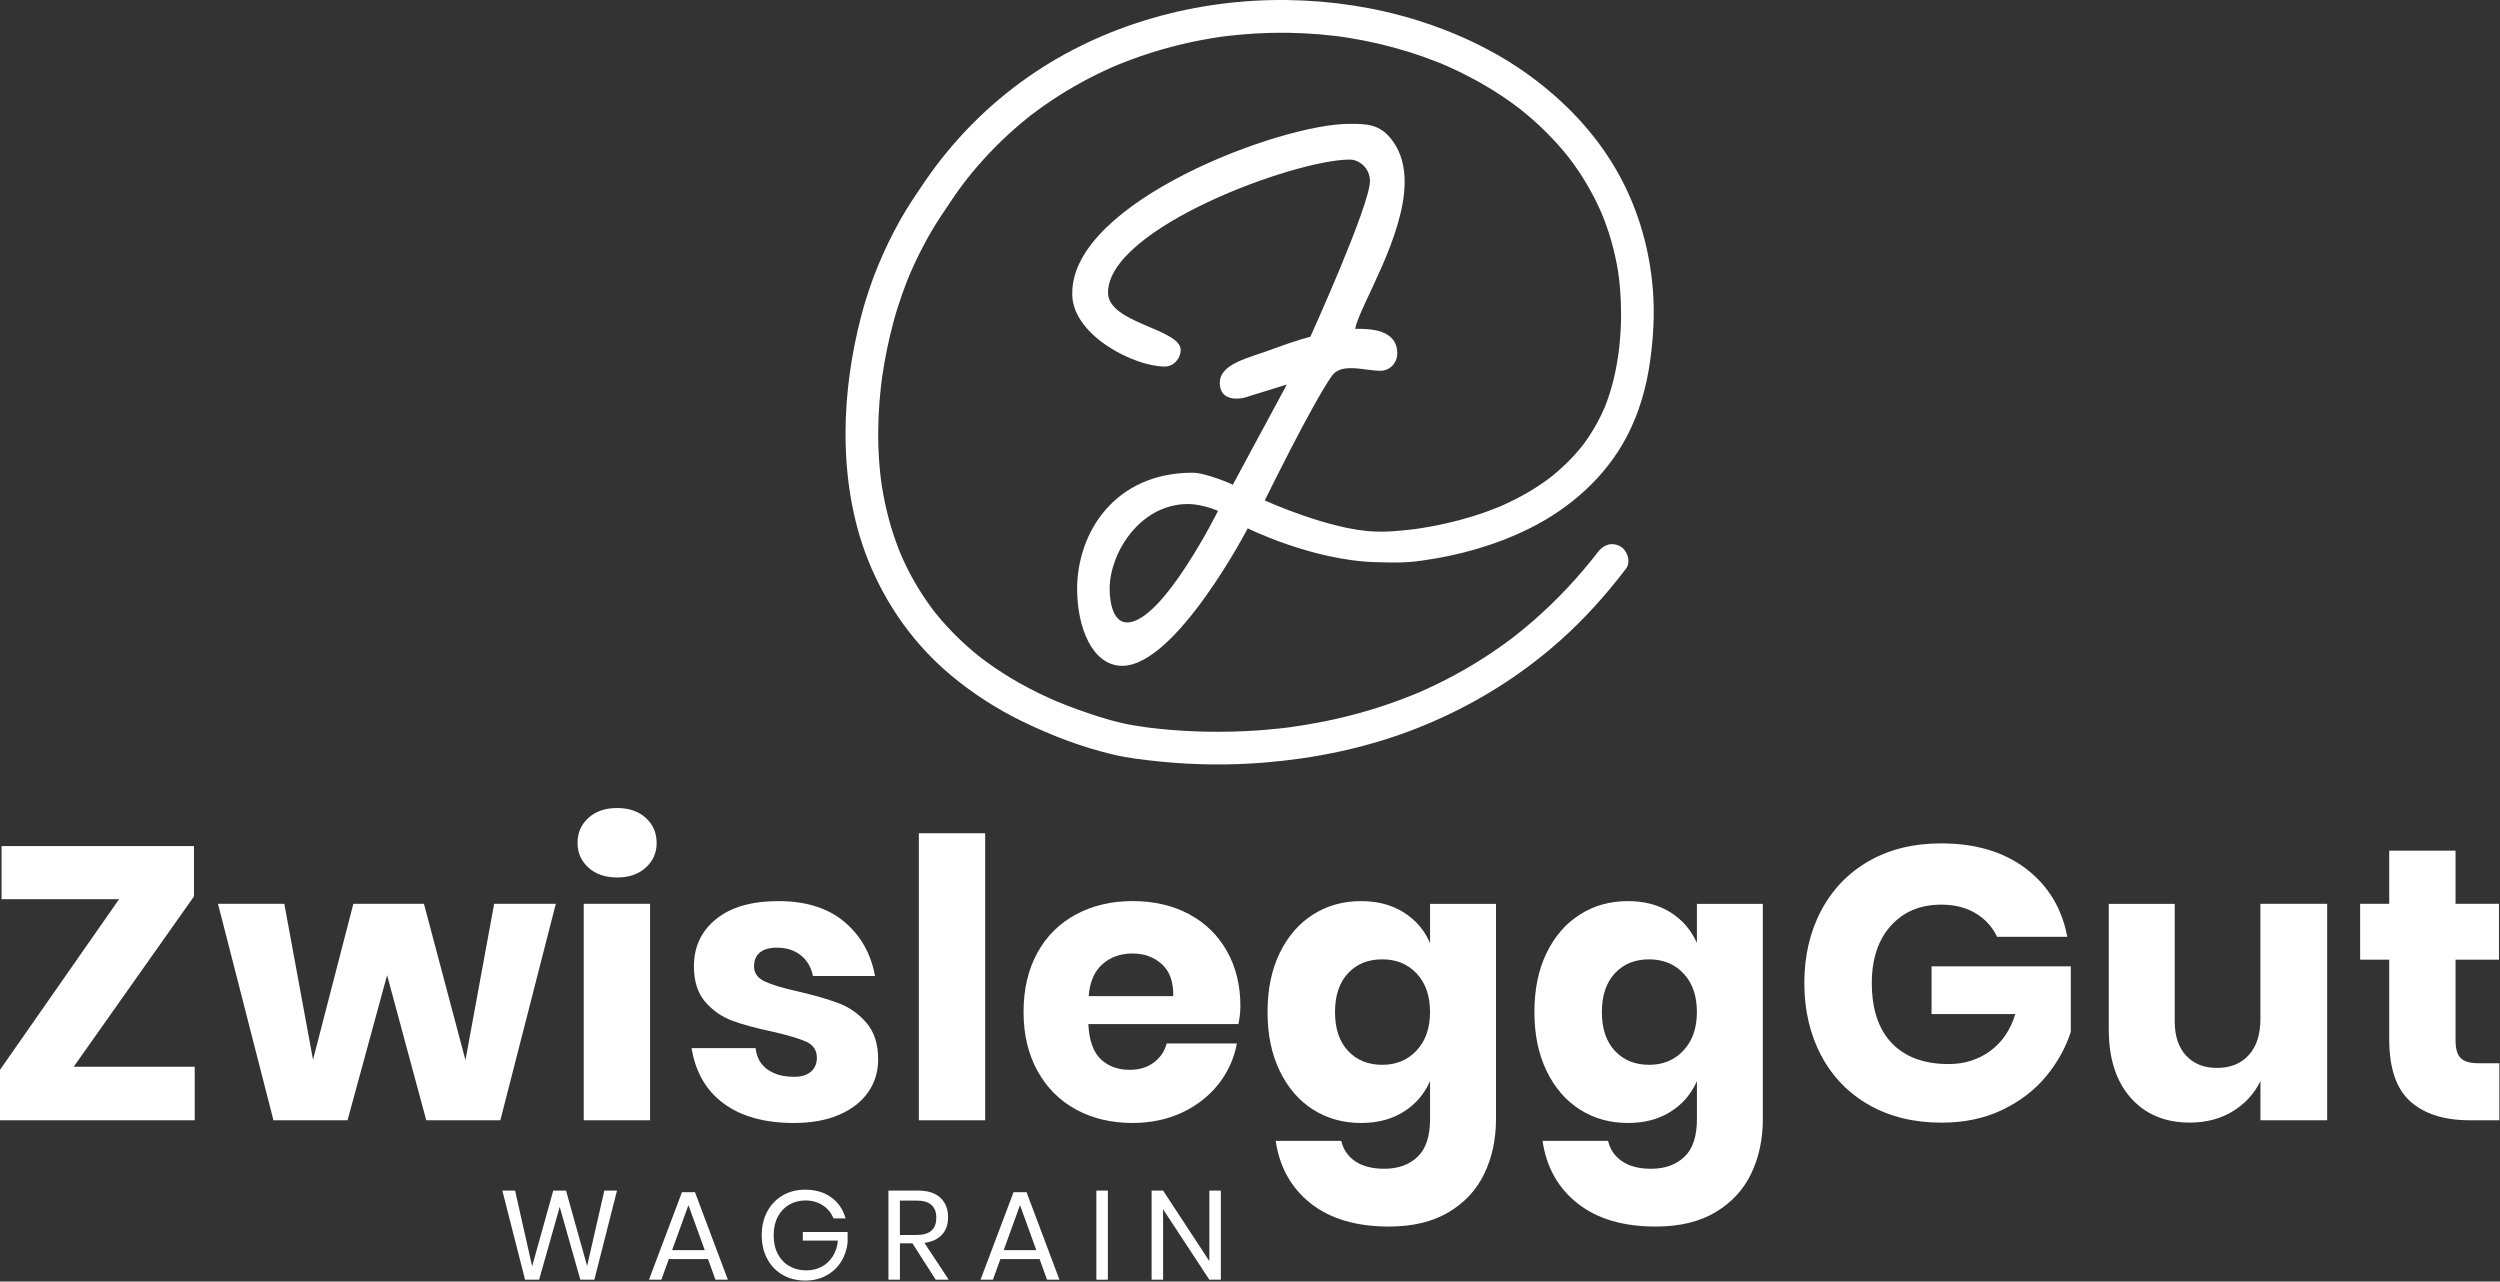 <svg width="357" height="183" viewBox="0 0 357 183" fill="none" xmlns="http://www.w3.org/2000/svg">
<rect x="0" y="0" width="357" height="183" fill="#333333" stroke="none"/>
<path d="M10.524 152.33H27.804V159.971H0V152.772L17.006 128.404H0.223V120.814H27.697V128.013L10.524 152.33Z" fill="white"/>
<path d="M79.371 129.066L71.45 159.971H60.87L55.278 139.255L49.629 159.971H39.05L31.129 129.066H40.6L44.698 151.333L50.458 129.066H60.54L66.467 151.385L70.565 129.066H79.371Z" fill="white"/>
<path d="M84.023 116.798C85.058 115.857 86.424 115.385 88.121 115.385C89.818 115.385 91.184 115.857 92.219 116.798C93.254 117.739 93.77 118.928 93.77 120.372C93.77 121.776 93.254 122.945 92.219 123.89C91.184 124.83 89.818 125.303 88.121 125.303C86.42 125.303 85.054 124.83 84.023 123.89C82.988 122.949 82.473 121.776 82.473 120.372C82.473 118.933 82.988 117.743 84.023 116.798ZM92.829 129.066V159.971H83.358V129.066H92.829Z" fill="white"/>
<path d="M120.55 131.617C122.896 133.576 124.36 136.157 124.953 139.37H116.092C115.834 138.116 115.25 137.128 114.348 136.407C113.442 135.689 112.308 135.328 110.942 135.328C109.872 135.328 109.06 135.56 108.506 136.02C107.952 136.484 107.677 137.137 107.677 137.987C107.677 138.949 108.184 139.671 109.202 140.148C110.216 140.629 111.814 141.11 113.991 141.587C116.354 142.141 118.291 142.704 119.807 143.275C121.319 143.846 122.634 144.778 123.738 146.071C124.846 147.364 125.4 149.1 125.4 151.277C125.4 153.047 124.919 154.619 123.961 155.985C122.999 157.351 121.616 158.421 119.807 159.198C117.999 159.976 115.856 160.362 113.381 160.362C109.211 160.362 105.869 159.439 103.356 157.592C100.843 155.745 99.314 153.103 98.76 149.671H107.9C108.046 150.998 108.609 152.016 109.589 152.716C110.568 153.416 111.831 153.769 113.381 153.769C114.451 153.769 115.263 153.52 115.821 153.021C116.375 152.523 116.65 151.866 116.65 151.054C116.65 149.984 116.143 149.216 115.125 148.756C114.112 148.296 112.458 147.807 110.168 147.287C107.879 146.806 105.993 146.29 104.52 145.736C103.042 145.182 101.767 144.289 100.697 143.052C99.627 141.814 99.091 140.126 99.091 137.983C99.091 135.212 100.143 132.97 102.248 131.252C104.352 129.534 107.325 128.679 111.165 128.679C115.074 128.679 118.205 129.658 120.55 131.617Z" fill="white"/>
<path d="M140.682 118.989V159.976H131.211V118.989H140.682Z" fill="white"/>
<path d="M176.851 146.239H155.416C155.528 148.567 156.117 150.234 157.19 151.252C158.26 152.265 159.626 152.772 161.288 152.772C162.693 152.772 163.853 152.42 164.776 151.72C165.7 151.02 166.31 150.113 166.602 149.005H176.627C176.219 151.183 175.334 153.133 173.968 154.847C172.602 156.565 170.867 157.91 168.762 158.889C166.658 159.868 164.312 160.358 161.726 160.358C158.698 160.358 156.013 159.722 153.668 158.446C151.323 157.175 149.484 155.337 148.157 152.935C146.83 150.534 146.164 147.729 146.164 144.516C146.164 141.269 146.821 138.451 148.131 136.067C149.441 133.683 151.28 131.858 153.642 130.586C156.005 129.311 158.702 128.675 161.731 128.675C164.793 128.675 167.491 129.302 169.819 130.556C172.147 131.811 173.947 133.576 175.218 135.844C176.494 138.116 177.13 140.728 177.13 143.683C177.125 144.465 177.035 145.315 176.851 146.239ZM165.91 137.682C164.785 136.669 163.389 136.158 161.726 136.158C159.991 136.158 158.552 136.673 157.405 137.708C156.258 138.743 155.614 140.255 155.468 142.248H167.542C167.581 140.221 167.036 138.696 165.91 137.682Z" fill="white"/>
<path d="M200.445 130.286C202.146 131.355 203.4 132.816 204.212 134.663V129.07H213.628V159.808C213.628 162.69 213.069 165.28 211.965 167.591C210.857 169.898 209.16 171.736 206.871 173.102C204.581 174.468 201.738 175.151 198.34 175.151C193.688 175.151 189.968 174.052 187.181 171.857C184.393 169.657 182.722 166.676 182.168 162.914H191.528C191.824 164.168 192.498 165.147 193.551 165.847C194.603 166.548 195.978 166.9 197.679 166.9C199.637 166.9 201.214 166.337 202.412 165.207C203.611 164.082 204.212 162.282 204.212 159.808V154.379C203.4 156.226 202.146 157.686 200.445 158.756C198.744 159.829 196.717 160.362 194.354 160.362C191.807 160.362 189.526 159.726 187.511 158.451C185.497 157.179 183.912 155.341 182.748 152.94C181.584 150.538 181.004 147.734 181.004 144.521C181.004 141.273 181.588 138.455 182.748 136.072C183.912 133.688 185.497 131.862 187.511 130.591C189.522 129.315 191.803 128.679 194.354 128.679C196.712 128.679 198.744 129.216 200.445 130.286ZM192.494 138.984C191.257 140.311 190.639 142.158 190.639 144.525C190.639 146.892 191.257 148.734 192.494 150.062C193.731 151.389 195.363 152.055 197.395 152.055C199.388 152.055 201.025 151.372 202.296 150.006C203.568 148.64 204.208 146.81 204.208 144.525C204.208 142.197 203.568 140.363 202.296 139.014C201.025 137.665 199.388 136.995 197.395 136.995C195.368 136.991 193.731 137.652 192.494 138.984Z" fill="white"/>
<path d="M238.55 130.286C240.251 131.355 241.505 132.816 242.317 134.663V129.07H251.733V159.808C251.733 162.69 251.179 165.28 250.07 167.591C248.962 169.902 247.265 171.736 244.976 173.102C242.687 174.468 239.843 175.151 236.445 175.151C231.793 175.151 228.074 174.052 225.286 171.857C222.498 169.657 220.827 166.676 220.273 162.914H229.633C229.929 164.168 230.604 165.147 231.656 165.847C232.708 166.548 234.083 166.9 235.784 166.9C237.743 166.9 239.319 166.337 240.522 165.207C241.72 164.082 242.321 162.282 242.321 159.808V154.379C241.51 156.226 240.255 157.686 238.554 158.756C236.858 159.829 234.826 160.362 232.463 160.362C229.916 160.362 227.635 159.726 225.621 158.451C223.611 157.179 222.021 155.341 220.857 152.94C219.693 150.538 219.113 147.734 219.113 144.521C219.113 141.273 219.693 138.455 220.857 136.072C222.021 133.688 223.606 131.862 225.621 130.591C227.631 129.315 229.912 128.679 232.463 128.679C234.822 128.679 236.849 129.216 238.55 130.286ZM230.604 138.984C229.366 140.311 228.748 142.158 228.748 144.525C228.748 146.892 229.366 148.734 230.604 150.062C231.841 151.389 233.473 152.055 235.505 152.055C237.498 152.055 239.134 151.372 240.406 150.006C241.681 148.64 242.317 146.81 242.317 144.525C242.317 142.197 241.681 140.363 240.406 139.014C239.134 137.665 237.498 136.995 235.505 136.995C233.473 136.991 231.836 137.652 230.604 138.984Z" fill="white"/>
<path d="M289.283 124.027C292.457 126.428 294.433 129.676 295.211 133.778H285.185C284.519 132.373 283.506 131.256 282.14 130.427C280.774 129.598 279.129 129.182 277.209 129.182C274.215 129.182 271.818 130.191 270.01 132.201C268.201 134.212 267.295 136.935 267.295 140.371C267.295 144.1 268.244 146.965 270.147 148.958C272.05 150.951 274.752 151.947 278.261 151.947C280.512 151.947 282.488 151.329 284.189 150.092C285.885 148.855 287.088 147.094 287.788 144.804H275.826V137.992H295.709V147.351C294.97 149.641 293.789 151.763 292.165 153.721C290.542 155.68 288.463 157.265 285.933 158.485C283.403 159.705 280.512 160.315 277.264 160.315C273.313 160.315 269.859 159.477 266.908 157.793C263.953 156.114 261.676 153.76 260.07 150.732C258.463 147.703 257.66 144.25 257.66 140.375C257.66 136.501 258.463 133.047 260.07 130.019C261.676 126.991 263.944 124.637 266.882 122.958C269.816 121.278 273.244 120.436 277.157 120.436C282.067 120.428 286.109 121.626 289.283 124.027Z" fill="white"/>
<path d="M332.32 129.066V159.971H322.792V154.379C321.907 156.187 320.584 157.63 318.832 158.7C317.079 159.769 315.039 160.306 312.711 160.306C309.163 160.306 306.349 159.125 304.262 156.763C302.174 154.4 301.135 151.153 301.135 147.016V129.07H310.55V145.852C310.55 147.957 311.096 149.589 312.183 150.753C313.269 151.917 314.738 152.497 316.585 152.497C318.505 152.497 320.022 151.887 321.126 150.667C322.234 149.452 322.788 147.716 322.788 145.461V129.066H332.32Z" fill="white"/>
<path d="M356.911 151.831V159.971H352.645C349.029 159.971 346.211 159.078 344.201 157.287C342.186 155.495 341.181 152.532 341.181 148.395V137.042H337.027V129.066H341.181V121.48H350.652V129.066H356.855V137.042H350.652V148.563C350.652 149.778 350.902 150.629 351.4 151.11C351.898 151.591 352.74 151.831 353.921 151.831H356.911Z" fill="white"/>
<path d="M88.107 170.014L84.876 182.741H82.871L79.928 172.342L76.986 182.741H74.98L71.732 170.014H73.554L75.989 180.826L79.005 170.014H80.826L83.841 180.791L86.298 170.014H88.107Z" fill="white"/>
<path d="M101.104 179.799H95.507L94.442 182.741H92.672L97.384 170.25H99.244L103.939 182.741H102.169L101.104 179.799ZM100.636 178.519L98.308 172.093L95.979 178.519H100.636Z" fill="white"/>
<path d="M118.717 170.993C119.722 171.728 120.401 172.724 120.749 173.991H119.018C118.717 173.223 118.215 172.6 117.51 172.132C116.806 171.663 115.973 171.427 115.01 171.427C114.143 171.427 113.37 171.629 112.682 172.033C111.995 172.437 111.458 173.008 111.067 173.755C110.676 174.503 110.479 175.379 110.479 176.393C110.479 177.428 110.676 178.321 111.076 179.073C111.471 179.825 112.025 180.4 112.73 180.804C113.434 181.208 114.242 181.41 115.156 181.41C115.938 181.41 116.656 181.242 117.304 180.903C117.953 180.568 118.485 180.074 118.902 179.429C119.319 178.785 119.568 178.029 119.649 177.161H114.645V175.933H121.037V177.449C120.929 178.459 120.616 179.374 120.096 180.194C119.581 181.014 118.881 181.663 118 182.144C117.119 182.625 116.123 182.866 115.002 182.866C113.773 182.866 112.691 182.591 111.75 182.045C110.809 181.496 110.079 180.735 109.56 179.752C109.035 178.772 108.773 177.651 108.773 176.384C108.773 175.121 109.035 173.996 109.56 173.016C110.084 172.037 110.814 171.268 111.75 170.714C112.691 170.16 113.765 169.885 114.98 169.885C116.467 169.889 117.712 170.259 118.717 170.993Z" fill="white"/>
<path d="M133.617 182.741L130.297 177.544H128.51V182.741H126.869V170.014H131.057C132.5 170.014 133.583 170.362 134.305 171.053C135.026 171.745 135.387 172.664 135.387 173.807C135.387 174.842 135.099 175.675 134.519 176.307C133.939 176.938 133.106 177.333 132.011 177.488L135.477 182.741H133.617V182.741ZM128.506 176.354H130.907C132.771 176.354 133.703 175.538 133.703 173.901C133.703 172.265 132.771 171.444 130.907 171.444H128.506V176.354Z" fill="white"/>
<path d="M148.453 179.799H142.856L141.791 182.741H140.021L144.734 170.25H146.593L151.288 182.741H149.519L148.453 179.799ZM147.985 178.519L145.657 172.093L143.329 178.519H147.985Z" fill="white"/>
<path d="M158.203 170.014V182.741H156.562V170.014H158.203Z" fill="white"/>
<path d="M174.337 182.741H172.696L166.09 172.686V182.741H164.449V170.014H166.09L172.696 180.087V170.014H174.337V182.741Z" fill="white"/>
<path d="M147.382 16.358C147.373 16.366 147.36 16.371 147.352 16.379C147.098 16.573 147.236 16.478 147.382 16.358Z" fill="white"/>
<path d="M170.295 67.504C159.144 67.504 153.813 76.103 153.813 84.101C153.813 89.603 155.991 95.08 160.261 95.08C167.915 95.08 178.173 75.476 178.173 75.446C178.173 75.446 187.403 80.029 196.441 80.274C199.001 80.343 200.47 80.411 203 80.063C208.318 79.333 213.545 77.868 218.365 75.484C224.189 72.602 229.292 68.109 232.321 62.31C234.082 58.938 235.117 55.305 235.637 51.546C236.105 48.183 236.298 44.798 236.032 41.409C235.551 35.262 233.768 29.274 230.628 23.957C227.578 18.789 223.386 14.434 218.562 10.894C213.709 7.333 208.167 4.709 202.433 2.913C196.428 1.036 190.097 0.087 183.808 0.005C177.331 -0.076 170.789 0.783 164.565 2.587C158.272 4.412 152.215 7.217 146.842 10.972C141.021 15.039 136.017 20.112 132.022 25.988C130.811 27.767 129.604 29.541 128.547 31.422C126.159 35.675 124.261 40.258 123.019 44.974C121.585 50.425 120.764 56.091 120.743 61.73C120.717 67.89 121.653 74.153 123.93 79.896C126.49 86.348 130.553 92.082 135.906 96.523C139.02 99.105 142.435 101.291 146.073 103.057C150.162 105.041 154.543 106.712 158.972 107.752C161.141 108.263 163.396 108.516 165.608 108.744C170.582 109.255 175.612 109.298 180.599 108.89C187.579 108.319 194.512 106.918 201.084 104.474C209.027 101.523 216.35 97.181 222.695 91.558C226.217 88.435 229.344 84.939 232.196 81.202C232.939 80.227 232.381 78.551 231.358 78.01C230.126 77.357 228.962 77.808 228.167 78.848C228.107 78.929 228.042 79.011 227.982 79.093C227.948 79.136 227.888 79.213 227.871 79.234C227.694 79.458 227.514 79.685 227.334 79.909C226.934 80.407 226.526 80.897 226.114 81.386C225.353 82.284 224.567 83.165 223.76 84.019C222.235 85.639 220.633 87.185 218.958 88.646C218.137 89.359 217.304 90.05 216.449 90.72C216.432 90.733 216.385 90.772 216.342 90.806C216.286 90.849 216.204 90.914 216.178 90.935C215.981 91.085 215.779 91.236 215.581 91.386C215.16 91.7 214.735 92.009 214.306 92.314C212.635 93.495 210.908 94.599 209.134 95.613C207.433 96.588 205.685 97.486 203.906 98.302C203.498 98.491 203.086 98.671 202.674 98.852C202.562 98.899 202.15 99.071 202.253 99.032C202.094 99.101 201.931 99.165 201.767 99.23C200.904 99.582 200.036 99.912 199.16 100.226C195.861 101.412 192.476 102.344 189.04 103.035C187.472 103.349 185.896 103.607 184.315 103.834C184.251 103.843 184.186 103.851 184.117 103.86C183.933 103.882 183.752 103.907 183.568 103.929C183.181 103.976 182.794 104.019 182.408 104.058C181.656 104.135 180.9 104.204 180.144 104.264C177.434 104.47 174.71 104.543 171.991 104.479C169.848 104.431 167.705 104.298 165.574 104.079C165.136 104.032 164.702 103.985 164.268 103.933C164.092 103.912 163.688 103.86 163.663 103.856C163.048 103.77 162.434 103.675 161.82 103.568C161.287 103.473 160.75 103.383 160.222 103.259C158.1 102.76 155.995 102.069 153.942 101.334C152.928 100.974 151.923 100.583 150.931 100.17C150.828 100.127 150.557 100.011 150.48 99.977C150.248 99.874 150.016 99.771 149.788 99.668C149.307 99.449 148.826 99.225 148.354 98.993C146.575 98.126 144.844 97.168 143.178 96.098C142.383 95.587 141.601 95.054 140.837 94.496C140.661 94.367 140.484 94.238 140.313 94.105C140.3 94.097 140.291 94.088 140.278 94.079C140.244 94.054 140.184 94.011 140.145 93.981C140.145 93.981 140.141 93.981 140.141 93.976C140.137 93.972 140.076 93.929 140.051 93.908C140.076 93.925 139.385 93.375 139.024 93.074C137.692 91.957 136.434 90.759 135.257 89.479C134.707 88.882 134.179 88.272 133.672 87.641C133.552 87.49 133.431 87.34 133.311 87.185C133.303 87.172 133.298 87.168 133.29 87.159C133.268 87.129 133.238 87.091 133.191 87.031C132.946 86.708 132.71 86.378 132.478 86.047C131.58 84.767 130.76 83.435 130.025 82.056C129.66 81.374 129.316 80.678 128.994 79.969C128.9 79.763 128.724 79.389 128.633 79.157C128.599 79.076 128.565 78.99 128.53 78.908C128.444 78.702 128.363 78.491 128.281 78.281C127.216 75.519 126.46 72.641 125.983 69.72C125.923 69.355 125.871 68.994 125.816 68.629C125.816 68.616 125.811 68.612 125.811 68.599C125.79 68.406 125.764 68.212 125.743 68.019C125.661 67.289 125.592 66.559 125.541 65.828C125.438 64.381 125.395 62.933 125.408 61.481C125.42 60.081 125.485 58.681 125.597 57.285C125.652 56.589 125.721 55.893 125.798 55.202C125.833 54.879 125.919 54.196 125.923 54.179C125.944 54.025 125.966 53.87 125.987 53.72C126.365 51.134 126.894 48.574 127.568 46.048C127.92 44.725 128.328 43.415 128.784 42.126C128.986 41.555 129.196 40.984 129.415 40.417C129.523 40.142 129.63 39.871 129.742 39.6C129.793 39.472 129.849 39.343 129.901 39.214C129.922 39.167 129.969 39.055 130.004 38.973C130.815 37.105 131.726 35.279 132.731 33.51C133.758 31.706 134.93 29.996 136.095 28.282C136.584 27.565 137.087 26.86 137.607 26.169C137.654 26.104 138.049 25.55 137.838 25.864C137.628 26.173 138.023 25.628 138.075 25.563C138.337 25.228 138.607 24.897 138.878 24.571C139.952 23.278 141.082 22.037 142.267 20.847C143.431 19.678 144.647 18.566 145.914 17.509C146.21 17.264 146.507 17.02 146.807 16.779C146.958 16.659 147.108 16.538 147.258 16.422C147.331 16.362 147.413 16.306 147.486 16.246C147.473 16.259 147.456 16.272 147.443 16.285C148.079 15.804 148.723 15.336 149.376 14.88C151.988 13.072 154.754 11.487 157.628 10.138C157.967 9.979 158.306 9.825 158.646 9.674C158.817 9.597 158.985 9.524 159.157 9.451C159.238 9.417 159.316 9.382 159.397 9.348C160.097 9.06 160.802 8.777 161.515 8.515C162.971 7.973 164.449 7.488 165.939 7.058C167.447 6.625 168.976 6.247 170.514 5.929C171.278 5.77 172.052 5.624 172.82 5.495C173.181 5.435 173.546 5.375 173.911 5.319C174.092 5.293 174.277 5.263 174.457 5.237C174.526 5.229 174.59 5.22 174.659 5.207C177.696 4.829 180.75 4.64 183.812 4.679C185.35 4.7 186.888 4.773 188.421 4.902C189.182 4.967 189.946 5.044 190.702 5.134C190.883 5.156 191.059 5.177 191.235 5.198C191.252 5.203 191.269 5.203 191.286 5.207C191.66 5.263 192.034 5.314 192.408 5.375C195.359 5.838 198.275 6.513 201.127 7.402C202.54 7.84 203.936 8.334 205.311 8.88C205.594 8.991 205.899 9.099 206.179 9.232C206.037 9.172 205.809 9.073 206.071 9.189C206.149 9.223 206.23 9.258 206.308 9.292C206.484 9.369 206.664 9.447 206.84 9.524C207.506 9.82 208.163 10.13 208.816 10.452C211.363 11.715 213.812 13.179 216.11 14.855C216.38 15.052 216.642 15.25 216.909 15.452C216.913 15.456 216.913 15.456 216.917 15.456C216.922 15.46 216.926 15.464 216.93 15.464C217.093 15.593 217.257 15.722 217.416 15.851C217.944 16.281 218.464 16.719 218.975 17.17C220.019 18.093 221.015 19.068 221.964 20.091C222.424 20.585 222.866 21.091 223.3 21.607C223.511 21.856 223.717 22.11 223.919 22.363C223.94 22.389 224.022 22.492 224.091 22.582C224.164 22.677 224.271 22.818 224.301 22.857C225.13 23.965 225.903 25.121 226.603 26.315C227.304 27.496 227.935 28.72 228.498 29.974C228.566 30.125 228.631 30.275 228.7 30.43C228.704 30.438 228.708 30.447 228.712 30.456C228.85 30.799 228.992 31.139 229.121 31.486C229.365 32.131 229.593 32.784 229.799 33.441C230.237 34.824 230.59 36.229 230.864 37.655C230.929 37.994 230.993 38.338 231.049 38.681C231.496 41.581 231.526 44.703 231.47 46.241C231.44 47.027 231.393 47.813 231.324 48.599C231.29 49.012 231.247 49.424 231.2 49.837C231.178 50.021 231.157 50.206 231.131 50.391C231.122 50.464 231.105 50.575 231.101 50.614C230.839 52.431 230.478 54.231 229.928 55.988C229.803 56.391 229.666 56.791 229.524 57.19C229.456 57.384 229.383 57.581 229.305 57.774C229.267 57.869 229.232 57.968 229.194 58.062C229.163 58.135 228.816 58.921 228.695 59.175C228.515 59.553 228.322 59.926 228.124 60.296C227.733 61.017 227.312 61.718 226.857 62.401C226.646 62.714 226.432 63.023 226.208 63.328C226.178 63.371 225.989 63.616 225.942 63.676C225.869 63.767 225.787 63.87 225.762 63.904C224.786 65.098 223.708 66.206 222.549 67.22C222.282 67.452 222.007 67.684 221.732 67.907C221.715 67.924 221.599 68.023 221.475 68.118C221.453 68.135 221.432 68.152 221.406 68.169C221.354 68.212 221.213 68.315 221.157 68.358C220.56 68.801 219.946 69.222 219.323 69.621C218.111 70.394 216.853 71.086 215.556 71.704C215.251 71.851 214.946 71.992 214.641 72.13C214.486 72.198 214.336 72.263 214.181 72.332C214.168 72.336 212.811 72.877 212.154 73.113C210.891 73.564 209.611 73.955 208.313 74.299C207.128 74.612 205.934 74.879 204.731 75.111C204.168 75.218 203.601 75.317 203.034 75.407C202.781 75.446 202.072 75.553 201.973 75.566C200.354 75.768 198.52 75.91 197.549 75.923L196.303 75.901C189.895 75.682 180.612 71.464 180.612 71.464C180.612 71.464 187.292 57.822 190.157 53.72C190.788 52.8 191.789 52.573 192.936 52.573C194.31 52.573 195.861 52.946 197.12 52.946C198.494 52.946 199.529 51.8 199.529 50.481C199.529 47.014 195.629 46.954 193.709 46.954H193.507C194.225 43.544 200.556 33.828 200.586 25.971C200.586 23.879 200.126 21.903 198.954 20.237C197.15 17.685 195.23 17.685 192.678 17.685C182.82 17.685 153.122 28.806 153.122 41.821V42.311C153.465 48.071 162.065 52.341 166.309 52.341C167.683 52.341 168.602 51.108 168.602 49.991C168.602 46.924 158.225 46.177 158.225 41.791C158.225 32.59 184.852 22.788 192.764 22.788C194.053 22.788 195.629 23.965 195.629 25.855C195.629 29.322 187.116 48.097 187.116 48.097C187.116 48.097 185.681 48.385 181.583 49.901C178.314 51.134 174.186 51.907 174.186 54.686C174.186 56.404 175.363 56.92 176.566 56.92C177.197 56.92 177.885 56.778 178.37 56.576L183.757 54.914L176.046 69.218C176.055 69.196 172.245 67.504 170.295 67.504ZM160.952 88.886C159.088 88.886 158.457 86.365 158.457 84.041C158.457 79.084 162.7 71.975 169.663 71.975C171.725 71.975 173.933 72.95 173.933 72.95C173.933 72.95 166.025 88.886 160.952 88.886ZM216.767 15.323C216.801 15.344 216.831 15.37 216.861 15.396C216.827 15.366 216.793 15.34 216.767 15.323Z" fill="white"/>
</svg>
